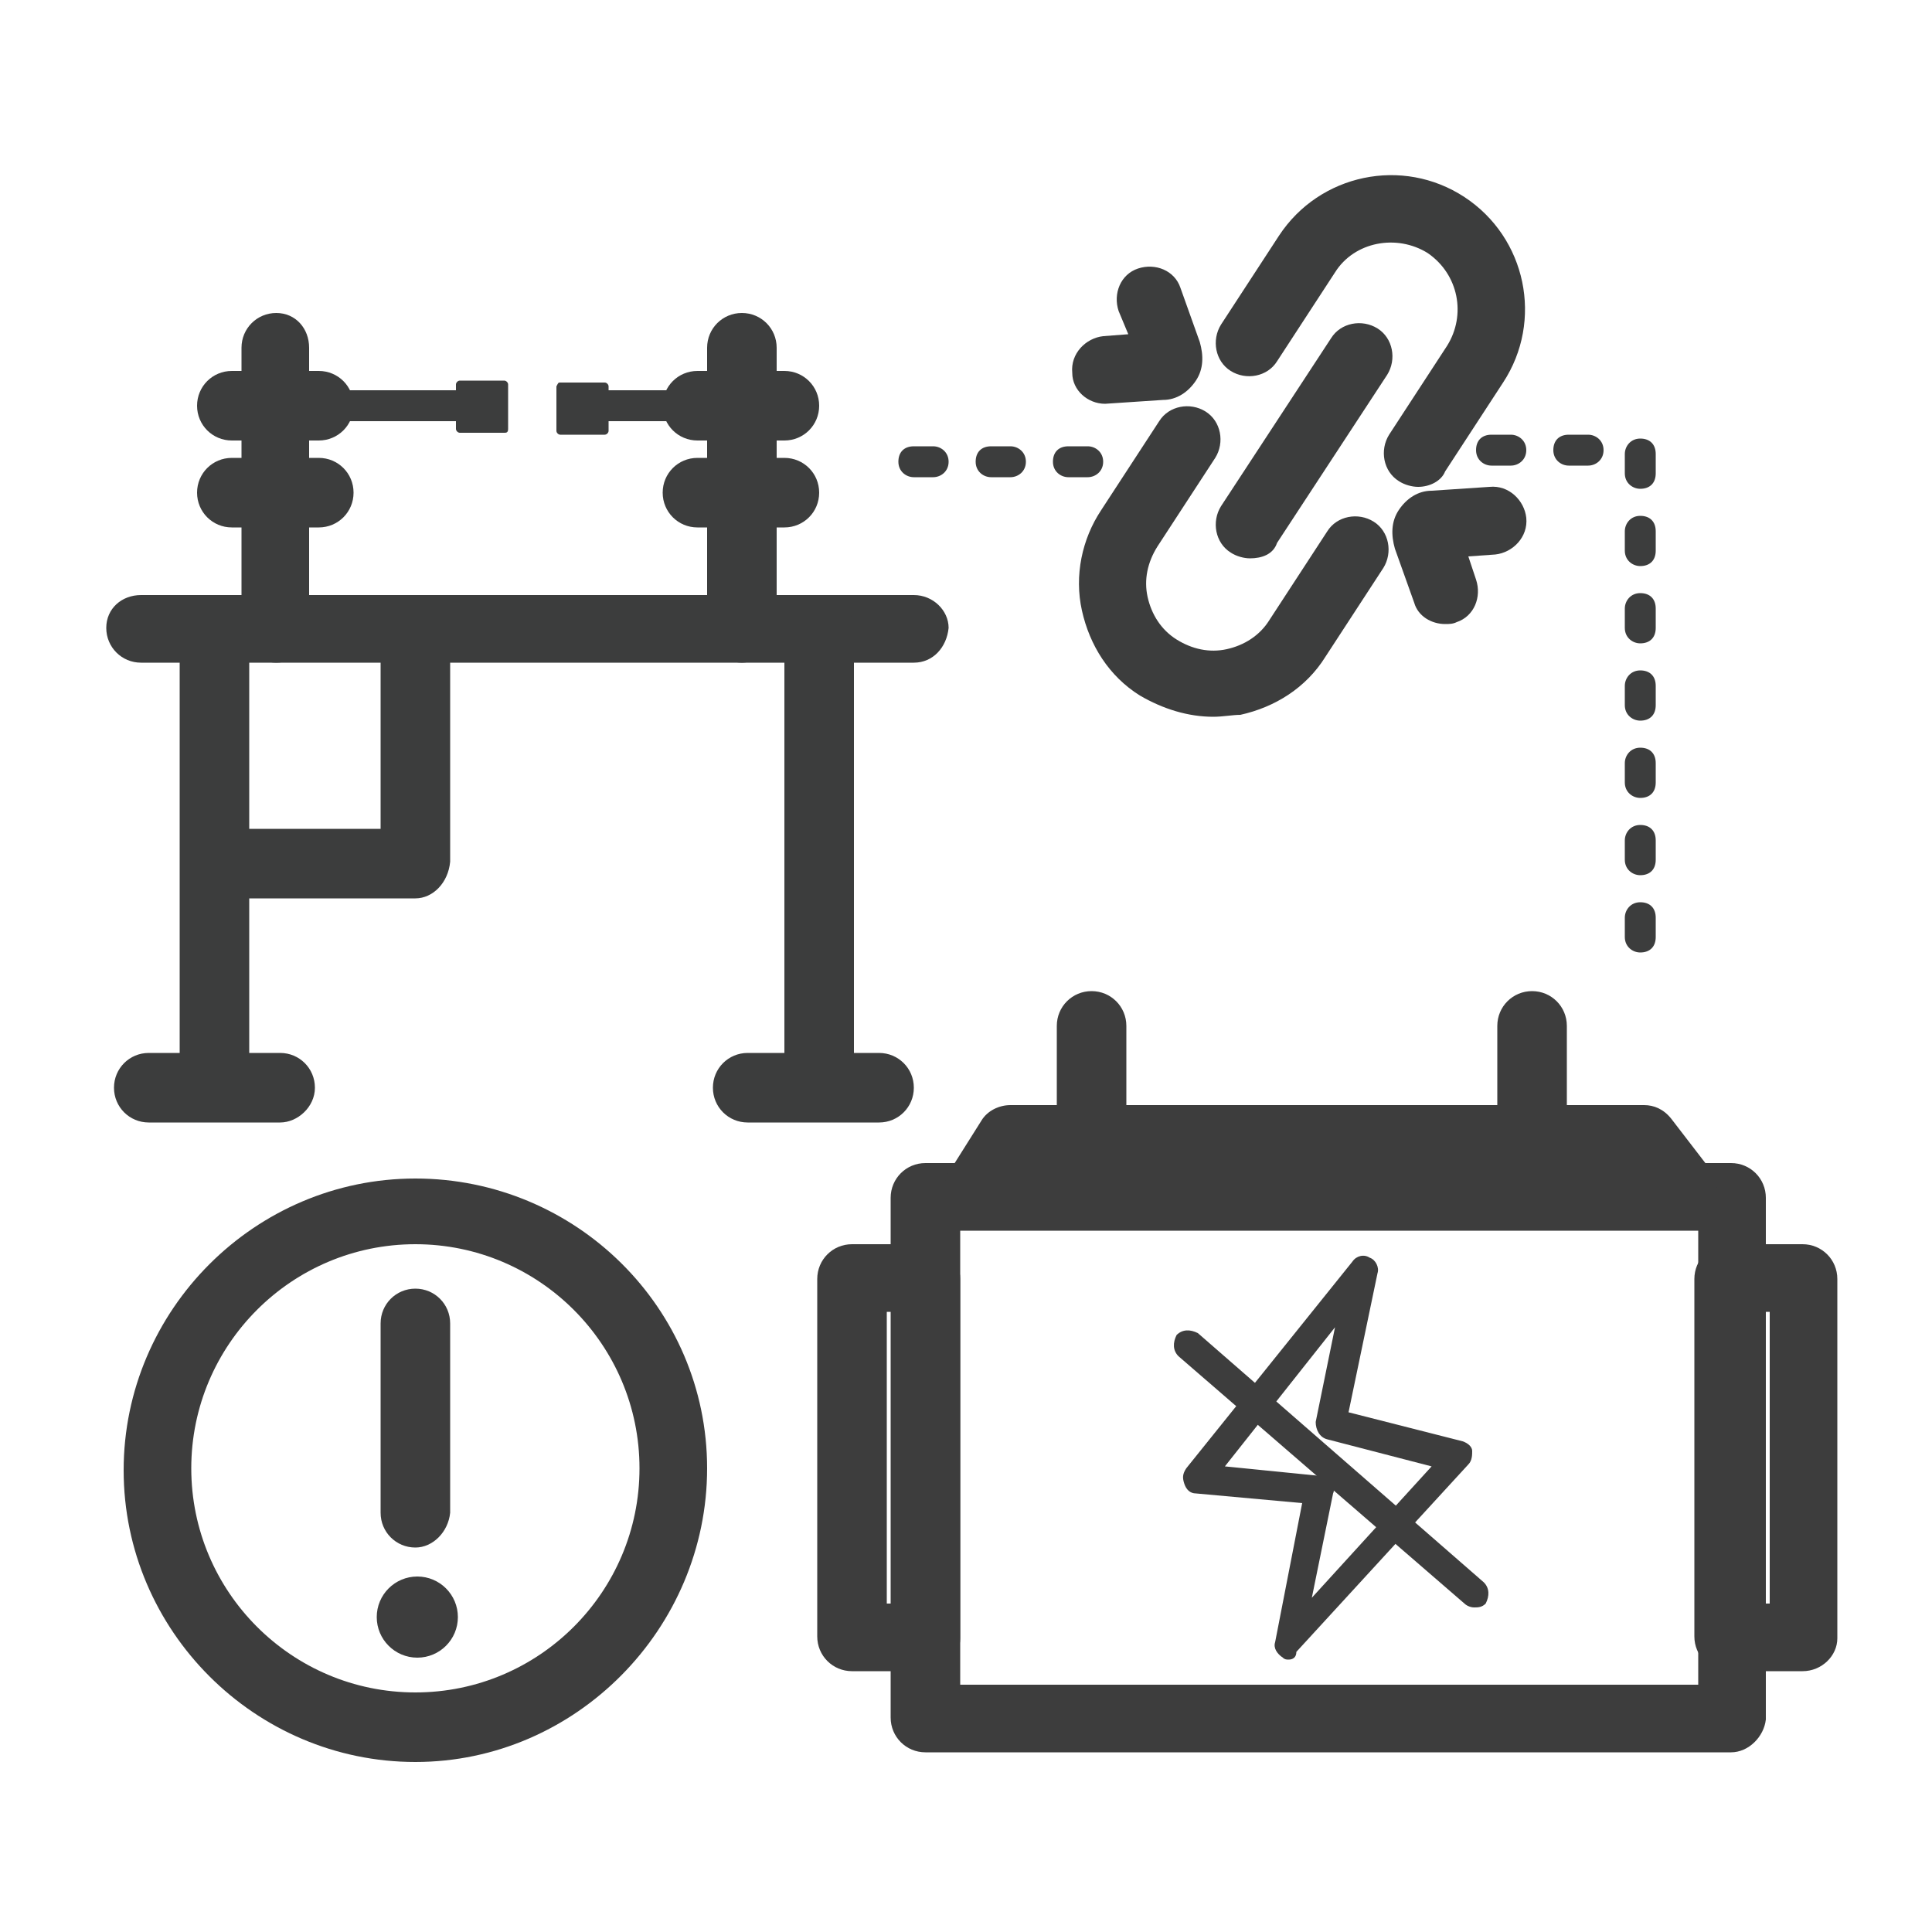 <?xml version="1.0" encoding="utf-8"?>
<!-- Generator: Adobe Illustrator 26.0.2, SVG Export Plug-In . SVG Version: 6.00 Build 0)  -->
<svg version="1.1" id="图层_1" xmlns="http://www.w3.org/2000/svg" xmlns:xlink="http://www.w3.org/1999/xlink" x="0px" y="0px"
	 viewBox="0 0 100 100" style="enable-background:new 0 0 100 100;" xml:space="preserve">
<style type="text/css">
	.st0{fill:#3D3D3D;}
	.st1{fill:#3C3D3D;}
</style>
<g>
	<g>
		<path class="st0" d="M89.6,90.7H47.9c-1,0-1.8-0.8-1.8-1.8V62c0-1,0.8-1.8,1.8-1.8h41.7c1,0,1.8,0.8,1.8,1.8v27
			C91.3,89.9,90.5,90.7,89.6,90.7z M49.7,87.2h38.2V63.7H49.7V87.2z"/>
		<path class="st0" d="M47.9,86.5h-3.8c-1,0-1.8-0.8-1.8-1.8V66.2c0-1,0.8-1.8,1.8-1.8h3.8c1,0,1.8,0.8,1.8,1.8v18.6
			C49.7,85.7,48.9,86.5,47.9,86.5z M45.9,83h0.3V67.9h-0.3V83z"/>
		<path class="st0" d="M93.3,86.5h-3.8c-1,0-1.8-0.8-1.8-1.8V66.2c0-1,0.8-1.8,1.8-1.8h3.8c1,0,1.8,0.8,1.8,1.8v18.6
			C95.1,85.7,94.3,86.5,93.3,86.5z M91.3,83h0.3V67.9h-0.3V83z"/>
		<path class="st0" d="M56.5,60.1c-1,0-1.8-0.8-1.8-1.8v-5.2c0-1,0.8-1.8,1.8-1.8s1.8,0.8,1.8,1.8v5.2
			C58.2,59.3,57.4,60.1,56.5,60.1z"/>
		<path class="st0" d="M79.3,60.1c-1,0-1.8-0.8-1.8-1.8v-5.2c0-1,0.8-1.8,1.8-1.8s1.8,0.8,1.8,1.8v5.2
			C81.1,59.3,80.3,60.1,79.3,60.1z"/>
		<path class="st0" d="M50.6,63.4c-0.3,0-0.6-0.1-0.9-0.3c-0.8-0.5-1.1-1.6-0.6-2.4l1.7-2.7c0.3-0.5,0.9-0.8,1.5-0.8h32.8
			c0.5,0,1,0.2,1.4,0.7l2,2.6c0.6,0.8,0.5,1.9-0.3,2.5c-0.8,0.6-1.9,0.5-2.5-0.3l-1.5-1.9h-31l-1.2,1.9
			C51.8,63.1,51.2,63.4,50.6,63.4z"/>
	</g>
	<g>
		<path class="st0" d="M66.7,85.9c-0.1,0-0.2,0-0.3-0.1c-0.3-0.2-0.5-0.5-0.4-0.8l1.4-7.2l-5.5-0.5c-0.3,0-0.5-0.2-0.6-0.5
			c-0.1-0.3-0.1-0.5,0.1-0.8l8.6-10.7c0.2-0.3,0.6-0.4,0.9-0.2c0.3,0.1,0.5,0.5,0.4,0.8l-1.5,7.2l5.9,1.5c0.3,0.1,0.5,0.3,0.5,0.5
			s0,0.5-0.2,0.7l-8.9,9.7C67.1,85.8,66.9,85.9,66.7,85.9z M63.4,75.9l5,0.5c0.2,0,0.4,0.1,0.5,0.3s0.2,0.4,0.1,0.6l-1.1,5.4
			l6.2-6.8l-5.4-1.4c-0.4-0.1-0.6-0.5-0.6-0.9l1-4.9L63.4,75.9z"/>
		<path class="st0" d="M76.3,83.2c-0.2,0-0.4-0.1-0.5-0.2L61,70.2c-0.3-0.3-0.3-0.7-0.1-1.1c0.3-0.3,0.7-0.3,1.1-0.1l14.8,12.9
			c0.3,0.3,0.3,0.7,0.1,1.1C76.7,83.2,76.5,83.2,76.3,83.2z"/>
	</g>
</g>
<g>
	<g>
		<path class="st1" d="M47.3,34.3h-40c-1,0-1.8-0.8-1.8-1.8c0-1,0.8-1.7,1.8-1.7h40c1,0,1.8,0.8,1.8,1.7
			C49,33.5,48.3,34.3,47.3,34.3z"/>
		<path class="st1" d="M11.1,56.5c-1,0-1.8-0.8-1.8-1.8V32.5c0-1,0.8-1.7,1.8-1.7s1.8,0.8,1.8,1.7v22.2C12.8,55.7,12,56.5,11.1,56.5
			z"/>
		<path class="st1" d="M42.4,56.5c-1,0-1.8-0.8-1.8-1.8V32.5c0-1,0.8-1.7,1.8-1.7s1.8,0.8,1.8,1.7v22.2
			C44.2,55.7,43.4,56.5,42.4,56.5z"/>
		<path class="st1" d="M21.5,46.5h-9.9c-1,0-1.8-0.8-1.8-1.8s0.8-1.8,1.8-1.8h8.1v-9.7c0-1,0.8-1.7,1.8-1.7s1.8,0.8,1.8,1.7v11.4
			C23.2,45.7,22.4,46.5,21.5,46.5z"/>
		<g>
			<path class="st1" d="M38.4,34.3c-1,0-1.8-0.8-1.8-1.8V18c0-1,0.8-1.8,1.8-1.8s1.8,0.8,1.8,1.8v14.6
				C40.1,33.5,39.3,34.3,38.4,34.3z"/>
			<path class="st1" d="M40.6,22.8h-4.5c-1,0-1.8-0.8-1.8-1.8s0.8-1.8,1.8-1.8h4.5c1,0,1.8,0.8,1.8,1.8S41.6,22.8,40.6,22.8z"/>
			<path class="st1" d="M40.6,27.3h-4.5c-1,0-1.8-0.8-1.8-1.8s0.8-1.8,1.8-1.8h4.5c1,0,1.8,0.8,1.8,1.8S41.6,27.3,40.6,27.3z"/>
		</g>
		<g>
			<path class="st1" d="M14.3,34.3c-1,0-1.8-0.8-1.8-1.8V18c0-1,0.8-1.8,1.8-1.8S16,17,16,18v14.6C16,33.5,15.3,34.3,14.3,34.3z"/>
			<path class="st1" d="M16.5,22.8H12c-1,0-1.8-0.8-1.8-1.8s0.8-1.8,1.8-1.8h4.5c1,0,1.8,0.8,1.8,1.8S17.5,22.8,16.5,22.8z"/>
			<path class="st1" d="M16.5,27.3H12c-1,0-1.8-0.8-1.8-1.8s0.8-1.8,1.8-1.8h4.5c1,0,1.8,0.8,1.8,1.8S17.5,27.3,16.5,27.3z"/>
		</g>
		<path class="st1" d="M23.9,21.8h-6.8c-0.4,0-0.8-0.3-0.8-0.8s0.3-0.8,0.8-0.8h6.8c0.4,0,0.8,0.3,0.8,0.8S24.4,21.8,23.9,21.8z"/>
		<path class="st1" d="M26.1,22.4h-2.3c-0.1,0-0.2-0.1-0.2-0.2v-2.3c0-0.1,0.1-0.2,0.2-0.2h2.3c0.1,0,0.2,0.1,0.2,0.2v2.3
			C26.3,22.4,26.2,22.4,26.1,22.4z"/>
		<path class="st1" d="M38,21.8h-6.8c-0.4,0-0.8-0.3-0.8-0.8s0.3-0.8,0.8-0.8H38c0.4,0,0.8,0.3,0.8,0.8S38.4,21.8,38,21.8z"/>
		<path class="st1" d="M29,19.8h2.3c0.1,0,0.2,0.1,0.2,0.2v2.3c0,0.1-0.1,0.2-0.2,0.2H29c-0.1,0-0.2-0.1-0.2-0.2v-2.3
			C28.9,19.8,28.9,19.8,29,19.8z"/>
	</g>
	<path class="st1" d="M14.5,58.1H7.7c-1,0-1.8-0.8-1.8-1.8s0.8-1.8,1.8-1.8h6.8c1,0,1.8,0.8,1.8,1.8S15.4,58.1,14.5,58.1z"/>
	<path class="st1" d="M45.5,58.1h-6.8c-1,0-1.8-0.8-1.8-1.8s0.8-1.8,1.8-1.8h6.8c1,0,1.8,0.8,1.8,1.8S46.5,58.1,45.5,58.1z"/>
</g>
<g>
	<path class="st1" d="M73.4,25.2c-0.3,0-0.7-0.1-1-0.3c-0.8-0.5-1-1.6-0.5-2.4l3-4.6c1-1.6,0.6-3.7-1-4.8c-1.6-1-3.8-0.6-4.8,1
		l-3,4.6c-0.5,0.8-1.6,1-2.4,0.5c-0.8-0.5-1-1.6-0.5-2.4l3-4.6c2.1-3.2,6.4-4.1,9.6-2s4.1,6.4,2,9.6l-3,4.6
		C74.6,24.9,74,25.2,73.4,25.2z"/>
	<path class="st1" d="M62.8,37.1c-1.3,0-2.6-0.4-3.8-1.1c-1.6-1-2.6-2.6-3-4.4c-0.4-1.8,0-3.7,1-5.2l3-4.6c0.5-0.8,1.6-1,2.4-0.5
		c0.8,0.5,1,1.6,0.5,2.4l-3,4.6c-0.5,0.8-0.7,1.7-0.5,2.6s0.7,1.7,1.5,2.2c0.8,0.5,1.7,0.7,2.6,0.5c0.9-0.2,1.7-0.7,2.2-1.5l3-4.6
		c0.5-0.8,1.6-1,2.4-0.5c0.8,0.5,1,1.6,0.5,2.4l-3,4.6c-1,1.6-2.6,2.6-4.4,3C63.8,37,63.3,37.1,62.8,37.1z"/>
	<path class="st1" d="M64.7,28.9c-0.3,0-0.7-0.1-1-0.3c-0.8-0.5-1-1.6-0.5-2.4l5.7-8.7c0.5-0.8,1.6-1,2.4-0.5c0.8,0.5,1,1.6,0.5,2.4
		l-5.7,8.7C65.9,28.7,65.3,28.9,64.7,28.9z"/>
	<path class="st1" d="M57.2,20.9c-0.9,0-1.7-0.7-1.7-1.6c-0.1-1,0.7-1.8,1.6-1.9l1.3-0.1l-0.5-1.2c-0.3-0.9,0.1-1.9,1-2.2
		c0.9-0.3,1.9,0.1,2.2,1l1,2.8c0.2,0.7,0.2,1.4-0.2,2c-0.4,0.6-1,1-1.7,1l-3,0.2C57.3,20.9,57.2,20.9,57.2,20.9z M59,18.9L59,18.9
		L59,18.9z"/>
	<path class="st1" d="M74.8,32.3c-0.7,0-1.4-0.4-1.6-1.1l-1-2.8c-0.2-0.7-0.2-1.4,0.2-2c0.4-0.6,1-1,1.7-1l3-0.2
		c1-0.1,1.8,0.7,1.9,1.6c0.1,1-0.7,1.8-1.6,1.9L76,28.8l0.4,1.2c0.3,0.9-0.1,1.9-1,2.2C75.2,32.3,75,32.3,74.8,32.3z"/>
</g>
<path class="st1" d="M56.3,24.7h-1c-0.4,0-0.8-0.3-0.8-0.8s0.3-0.8,0.8-0.8h1c0.4,0,0.8,0.3,0.8,0.8S56.7,24.7,56.3,24.7z
	 M52.3,24.7h-1c-0.4,0-0.8-0.3-0.8-0.8s0.3-0.8,0.8-0.8h1c0.4,0,0.8,0.3,0.8,0.8S52.7,24.7,52.3,24.7z M48.3,24.7h-1
	c-0.4,0-0.8-0.3-0.8-0.8s0.3-0.8,0.8-0.8h1c0.4,0,0.8,0.3,0.8,0.8S48.7,24.7,48.3,24.7z"/>
<path class="st1" d="M84.9,49.3c-0.4,0-0.8-0.3-0.8-0.8v-1c0-0.4,0.3-0.8,0.8-0.8s0.8,0.3,0.8,0.8v1C85.7,49,85.4,49.3,84.9,49.3z
	 M84.9,45.3c-0.4,0-0.8-0.3-0.8-0.8v-1c0-0.4,0.3-0.8,0.8-0.8s0.8,0.3,0.8,0.8v1C85.7,45,85.4,45.3,84.9,45.3z M84.9,41.3
	c-0.4,0-0.8-0.3-0.8-0.8v-1c0-0.4,0.3-0.8,0.8-0.8s0.8,0.3,0.8,0.8v1C85.7,41,85.4,41.3,84.9,41.3z M84.9,37.3
	c-0.4,0-0.8-0.3-0.8-0.8v-1c0-0.4,0.3-0.8,0.8-0.8s0.8,0.3,0.8,0.8v1C85.7,37,85.4,37.3,84.9,37.3z M84.9,33.3
	c-0.4,0-0.8-0.3-0.8-0.8v-1c0-0.4,0.3-0.8,0.8-0.8s0.8,0.3,0.8,0.8v1C85.7,33,85.4,33.3,84.9,33.3z M84.9,29.3
	c-0.4,0-0.8-0.3-0.8-0.8v-1c0-0.4,0.3-0.8,0.8-0.8s0.8,0.3,0.8,0.8v1C85.7,29,85.4,29.3,84.9,29.3z M84.9,25.3
	c-0.4,0-0.8-0.3-0.8-0.8v-1c0-0.4,0.3-0.8,0.8-0.8s0.8,0.3,0.8,0.8v1C85.7,25,85.4,25.3,84.9,25.3z M82.2,24.1h-1
	c-0.4,0-0.8-0.3-0.8-0.8s0.3-0.8,0.8-0.8h1c0.4,0,0.8,0.3,0.8,0.8S82.6,24.1,82.2,24.1z M78.2,24.1h-1c-0.4,0-0.8-0.3-0.8-0.8
	s0.3-0.8,0.8-0.8h1c0.4,0,0.8,0.3,0.8,0.8S78.6,24.1,78.2,24.1z"/>
<g>
	<path class="st0" d="M21.5,91.2c-8.3,0-15.1-6.8-15.1-15.1s6.8-15.1,15.1-15.1S36.6,67.7,36.6,76S29.8,91.2,21.5,91.2z M21.5,64.4
		c-6.4,0-11.6,5.2-11.6,11.6s5.2,11.6,11.6,11.6c6.4,0,11.6-5.2,11.6-11.6S27.9,64.4,21.5,64.4z"/>
	<path class="st0" d="M21.5,80.1c-1,0-1.8-0.8-1.8-1.8v-9.8c0-1,0.8-1.8,1.8-1.8s1.8,0.8,1.8,1.8v9.8C23.2,79.3,22.4,80.1,21.5,80.1
		z"/>
	<circle class="st0" cx="21.6" cy="83.7" r="2.1"/>
</g>
</svg>
